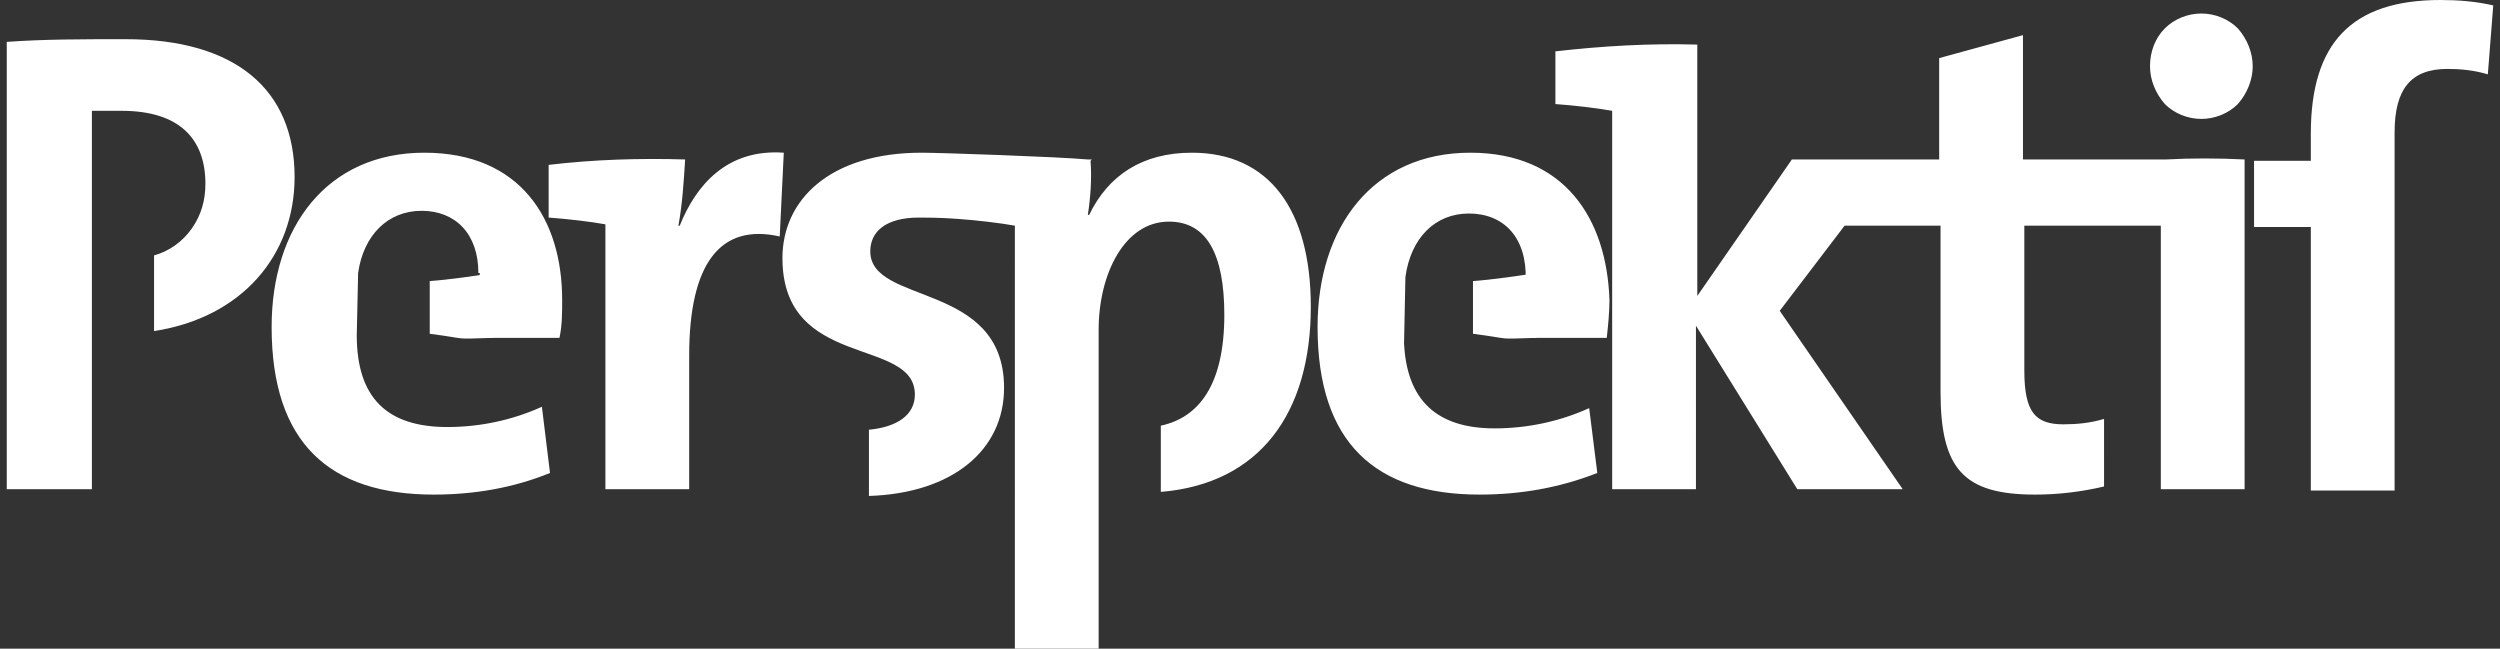 <?xml version="1.0" encoding="utf-8"?>
<!-- Generator: Adobe Illustrator 27.1.1, SVG Export Plug-In . SVG Version: 6.00 Build 0)  -->
<svg version="1.1" id="katman_1" xmlns="http://www.w3.org/2000/svg" xmlns:xlink="http://www.w3.org/1999/xlink" x="0px" y="0px"
	 viewBox="0 0 185 48" style="enable-background:new 0 0 185 48;" xml:space="preserve">
<rect x="0" y="0" width="185" height="48" fill="#333333" stroke="none"/>
<style type="text/css">
	.st0{clip-path:url(#SVGID_00000052814548337338752330000007496469536347332022_);}
	.st1{fill:#FFFFFF;}
</style>
<g>
	<defs>
		<rect id="SVGID_1_" x="0.5" width="184" height="48"/>
	</defs>
	<clipPath id="SVGID_00000096017877294599205620000010326886626003161765_">
		<use xlink:href="#SVGID_1_"  style="overflow:visible;"/>
	</clipPath>
	<g style="clip-path:url(#SVGID_00000096017877294599205620000010326886626003161765_);">
		<path class="st1" d="M184.5,0.4c-1.3-0.3-2.6-0.4-3.9-0.4c-6.6,0-9.6,3.2-9.6,9.9v2h-4.2v4.9h4.2v19.5h6.2V9.8
			c0-3.2,1.2-4.7,3.9-4.7c1,0,2,0.1,3,0.4L184.5,0.4L184.5,0.4z M166.7,4.9c0-1-0.4-2-1.1-2.8c-0.7-0.7-1.7-1.1-2.7-1.1
			c-1,0-2,0.4-2.7,1.1c-0.7,0.7-1.1,1.7-1.1,2.8c0,1,0.4,2,1.1,2.8c0.7,0.7,1.7,1.1,2.7,1.1c1,0,2-0.4,2.7-1.1
			C166.3,6.9,166.7,5.9,166.7,4.9z M160.3,11.8h-10.6V2.6l-6.2,1.7v7.5h-10.9l-7,10.1V3.3c-3.5-0.1-7,0.1-10.5,0.5v3.9
			c1.4,0.1,3.1,0.3,4.2,0.5v28h6.2V24.1l7.5,12.1h7.8l-9.1-13.2l4.8-6.3h7.1V29c0,5.7,1.7,7.6,7,7.6c1.7,0,3.4-0.2,5.1-0.6V31
			c-1,0.3-2,0.4-3,0.4c-2.1,0-2.9-0.9-2.9-4V16.7h10.1v19.5h6.2V11.8C164.1,11.7,162.1,11.7,160.3,11.8L160.3,11.8z M108.8,11.3
			c-7.2,0-11.3,5.5-11.3,12.9c0,8.6,4.3,12.4,12,12.4c3,0,5.9-0.5,8.7-1.6l-0.6-4.8c-2.2,1-4.6,1.5-7,1.5c-4.3,0-6.5-2.1-6.7-6.3
			l0.1-4.9c0.4-2.9,2.2-4.7,4.7-4.7c2.6,0,4.3,1.8,4.2,4.9l-0.1,4.3h6.1c0.1-0.9,0.2-1.9,0.2-2.8C118.9,16.2,115.8,11.3,108.8,11.3
			L108.8,11.3z M97,22.7c0-7.2-3.1-11.4-8.8-11.4c-3.7,0-6.2,1.7-7.6,4.6h-0.1c0.2-1.3,0.3-2.7,0.2-4l0.1-0.1h-0.1v0h-0.2
			c-2.2-0.2-11-0.5-12.3-0.5c-6.8,0-10.3,3.5-10.3,7.8c0,8.3,9.8,5.8,9.8,10.1c0,1.5-1.3,2.4-3.4,2.6v4.9c6.2-0.2,10-3.4,10-8
			c0-7.9-9.9-6.1-9.9-10.1c0-1.5,1.2-2.5,3.6-2.5c0.5,0,1.6,0,2.9,0.1v0c1.4,0.1,3.1,0.3,4.2,0.5V48h6.2V36.3v-5.1v-6.8
			c0-4.1,1.9-8,5.2-8c2.8,0,4.1,2.4,4.1,6.9c0,5.2-1.9,7.6-4.7,8.2v4.9C93.2,35.8,97,30.6,97,22.7L97,22.7z M57.7,17.5l0.3-6.2
			c-4.2-0.3-6.5,2.4-7.7,5.4h-0.1c0.3-1.6,0.4-3.3,0.5-4.9c-3.4-0.1-6.7,0-10.1,0.4v3.9c1.4,0.1,3.1,0.3,4.2,0.5v19.6H51v-9.9
			C51,19.5,53.3,16.5,57.7,17.5L57.7,17.5z M41.6,22.2c0-6-3.1-10.9-10.2-10.9c-7.2,0-11.3,5.5-11.3,12.9c0,8.6,4.3,12.4,12,12.4
			c3,0,5.9-0.5,8.6-1.6l-0.6-4.9c-2.2,1-4.6,1.5-7,1.5c-4.5,0-6.7-2.2-6.7-6.8l0.1-4.6c0.4-2.8,2.2-4.6,4.7-4.6s4.2,1.7,4.2,4.6h0.1
			V25h5.9C41.6,24.1,41.6,23.1,41.6,22.2z M21.8,13.1c0-6.5-4.4-10.2-12.5-10.2c-3.2,0-6.1,0-8.8,0.2v33.1h6.3V24.5v-5.3v-11
			c0.7,0,1.5,0,2.2,0c4.3,0,6.2,2.1,6.2,5.4c0,1.2-0.3,2.3-1,3.3c-0.7,1-1.7,1.7-2.8,2v5.6C17.9,23.5,21.8,18.9,21.8,13.1z"/>
		<path class="st1" d="M36.5,25c-3.2,0.1-1.6,0.1-4.7-0.3v-3.9c1.4-0.1,3.5-0.4,4.7-0.6"/>
		<path class="st1" d="M113.7,25c-3.2,0.1-1.6,0.1-4.7-0.3v-3.9c1.4-0.1,3.5-0.4,4.7-0.6"/>
	</g>
</g>
</svg>
